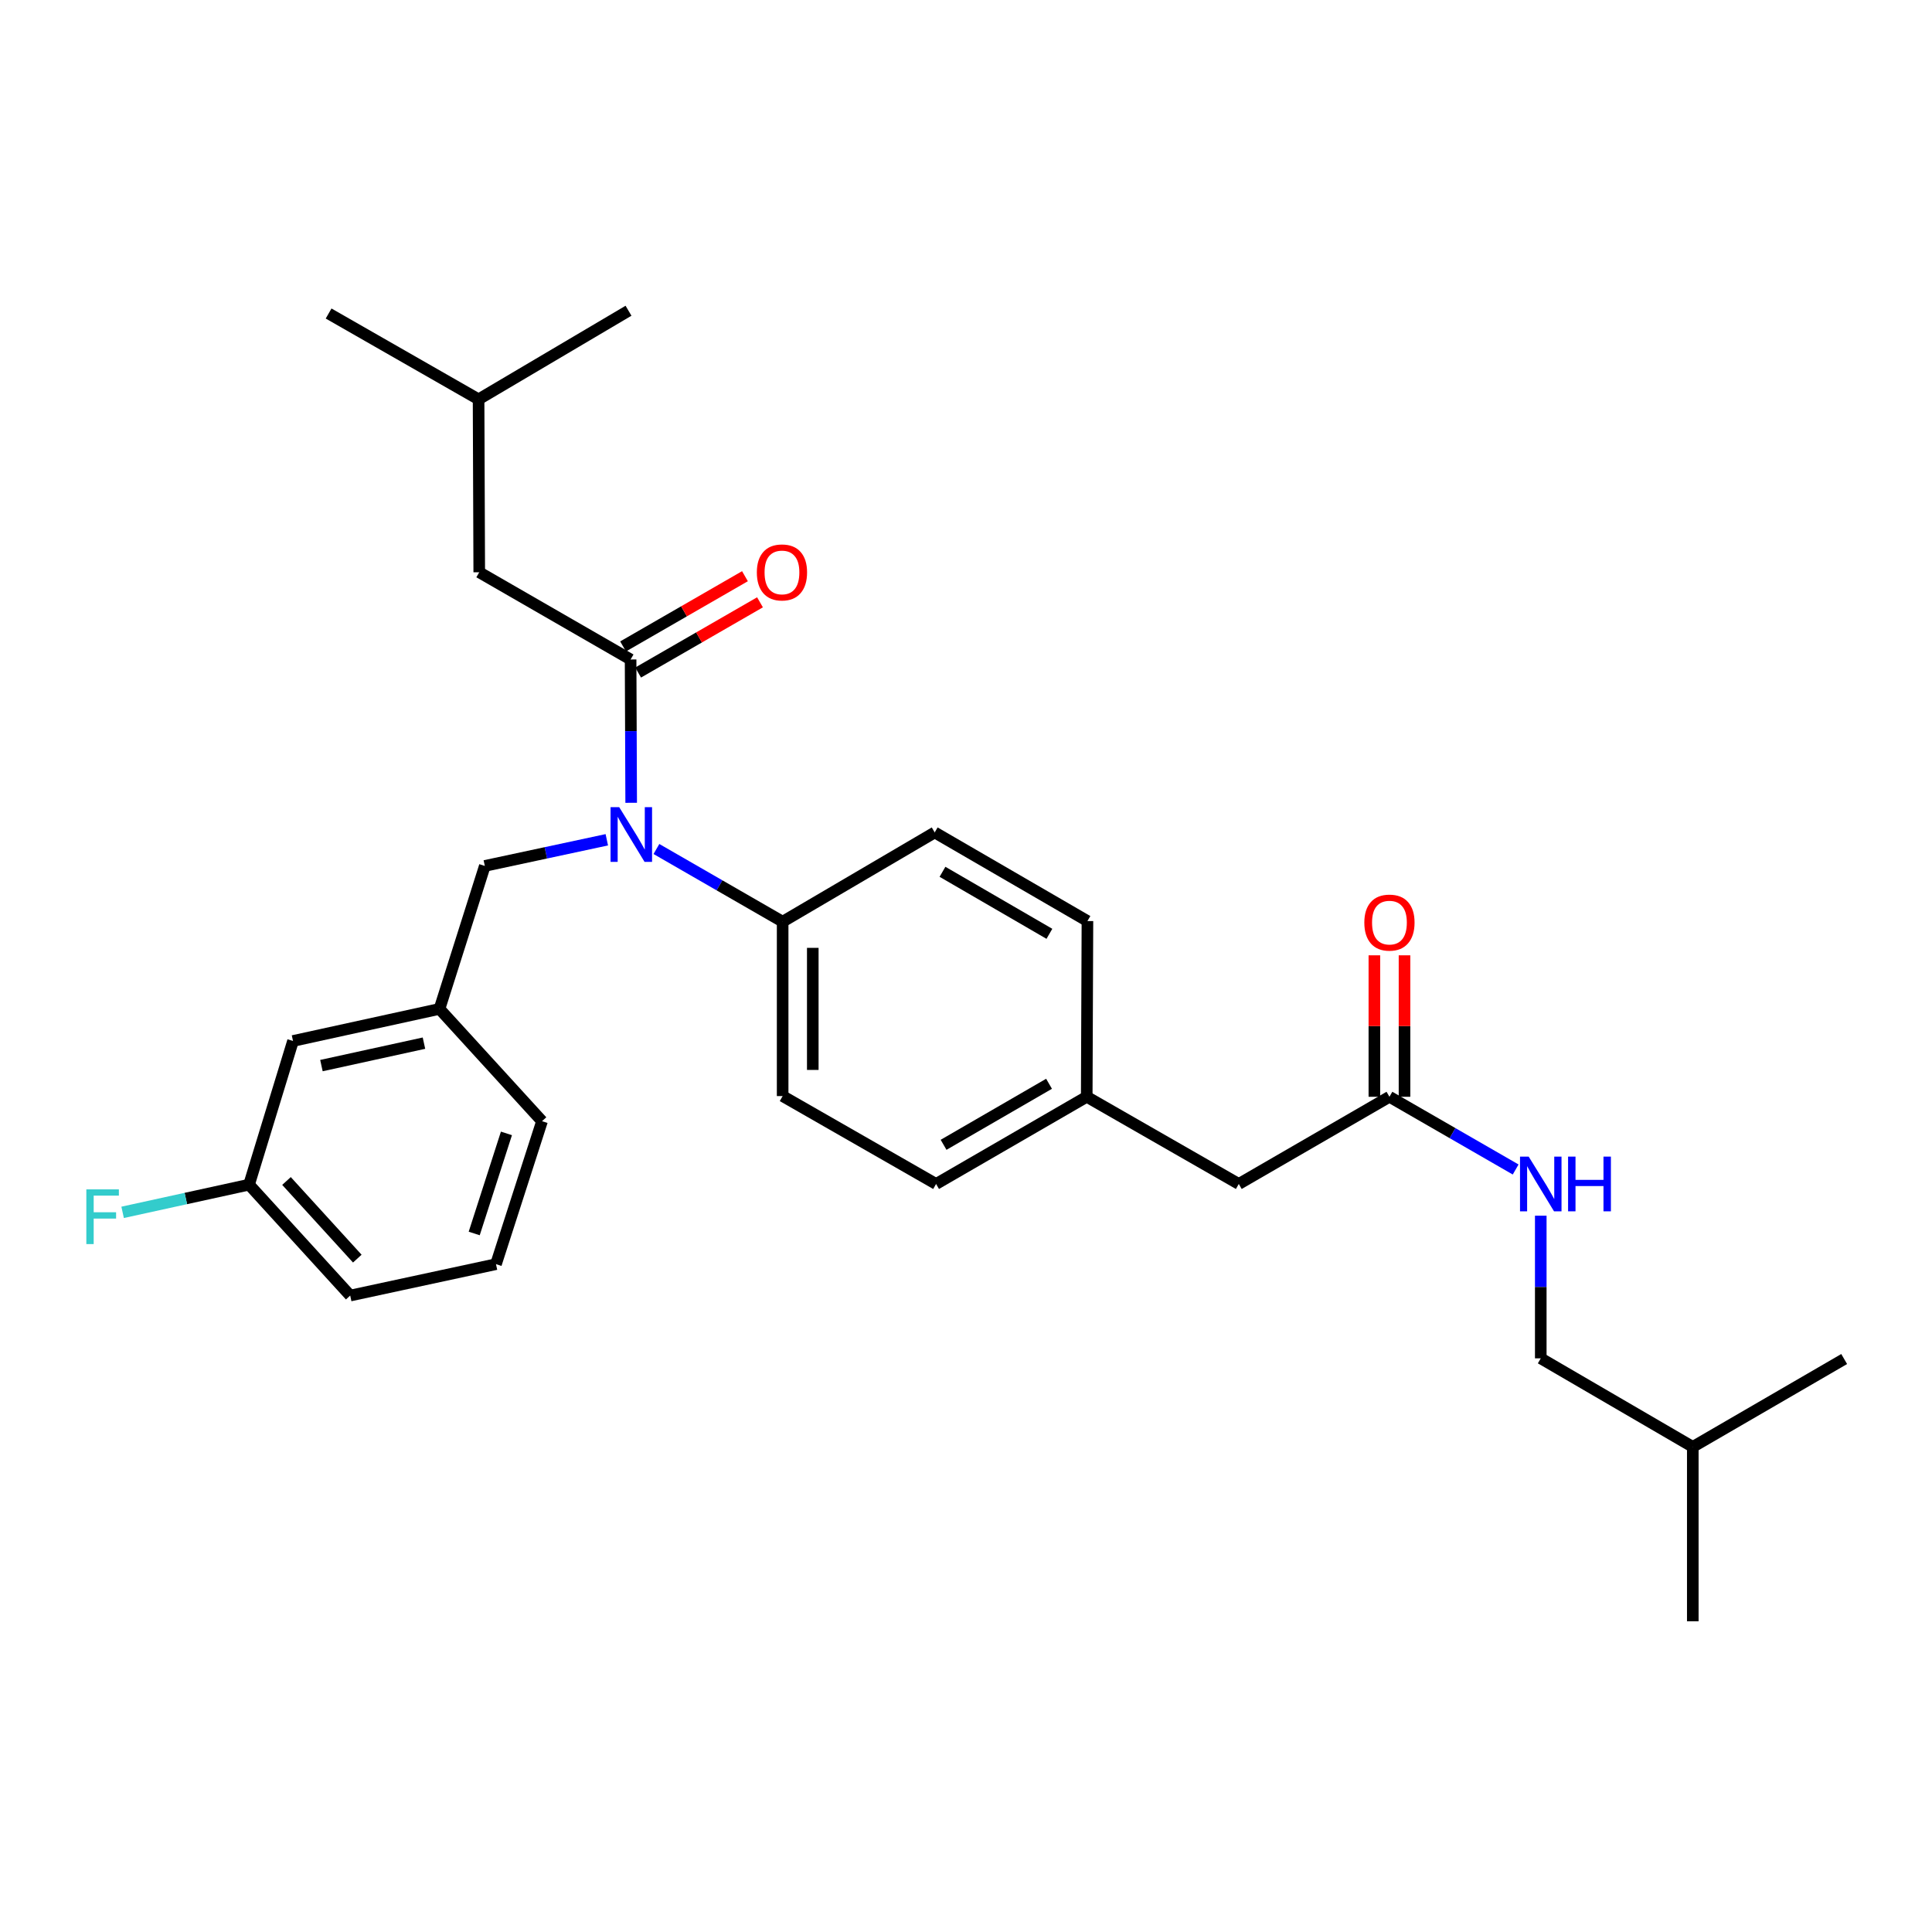 <?xml version='1.0' encoding='iso-8859-1'?>
<svg version='1.1' baseProfile='full'
              xmlns='http://www.w3.org/2000/svg'
                      xmlns:rdkit='http://www.rdkit.org/xml'
                      xmlns:xlink='http://www.w3.org/1999/xlink'
                  xml:space='preserve'
width='1000px' height='1000px' viewBox='0 0 1000 1000'>
<!-- END OF HEADER -->
<rect style='opacity:1.0;fill:#FFFFFF;stroke:none' width='1000' height='1000' x='0' y='0'> </rect>
<path class='bond-0' d='M 326.399,341.35 L 326.548,378.438' style='fill:none;fill-rule:evenodd;stroke:#000000;stroke-width:6px;stroke-linecap:butt;stroke-linejoin:miter;stroke-opacity:1' />
<path class='bond-0' d='M 326.548,378.438 L 326.697,415.527' style='fill:none;fill-rule:evenodd;stroke:#0000FF;stroke-width:6px;stroke-linecap:butt;stroke-linejoin:miter;stroke-opacity:1' />
<path class='bond-4' d='M 326.399,341.35 L 248.057,296.204' style='fill:none;fill-rule:evenodd;stroke:#000000;stroke-width:6px;stroke-linecap:butt;stroke-linejoin:miter;stroke-opacity:1' />
<path class='bond-5' d='M 330.293,348.107 L 361.834,329.931' style='fill:none;fill-rule:evenodd;stroke:#000000;stroke-width:6px;stroke-linecap:butt;stroke-linejoin:miter;stroke-opacity:1' />
<path class='bond-5' d='M 361.834,329.931 L 393.374,311.755' style='fill:none;fill-rule:evenodd;stroke:#FF0000;stroke-width:6px;stroke-linecap:butt;stroke-linejoin:miter;stroke-opacity:1' />
<path class='bond-5' d='M 322.505,334.593 L 354.046,316.417' style='fill:none;fill-rule:evenodd;stroke:#000000;stroke-width:6px;stroke-linecap:butt;stroke-linejoin:miter;stroke-opacity:1' />
<path class='bond-5' d='M 354.046,316.417 L 385.587,298.241' style='fill:none;fill-rule:evenodd;stroke:#FF0000;stroke-width:6px;stroke-linecap:butt;stroke-linejoin:miter;stroke-opacity:1' />
<path class='bond-2' d='M 339.763,439.44 L 372.43,458.256' style='fill:none;fill-rule:evenodd;stroke:#0000FF;stroke-width:6px;stroke-linecap:butt;stroke-linejoin:miter;stroke-opacity:1' />
<path class='bond-2' d='M 372.43,458.256 L 405.096,477.072' style='fill:none;fill-rule:evenodd;stroke:#000000;stroke-width:6px;stroke-linecap:butt;stroke-linejoin:miter;stroke-opacity:1' />
<path class='bond-3' d='M 314.085,434.669 L 282.514,441.434' style='fill:none;fill-rule:evenodd;stroke:#0000FF;stroke-width:6px;stroke-linecap:butt;stroke-linejoin:miter;stroke-opacity:1' />
<path class='bond-3' d='M 282.514,441.434 L 250.943,448.2' style='fill:none;fill-rule:evenodd;stroke:#000000;stroke-width:6px;stroke-linecap:butt;stroke-linejoin:miter;stroke-opacity:1' />
<path class='bond-1' d='M 719.174,567.692 L 641.196,612.82' style='fill:none;fill-rule:evenodd;stroke:#000000;stroke-width:6px;stroke-linecap:butt;stroke-linejoin:miter;stroke-opacity:1' />
<path class='bond-6' d='M 719.174,567.692 L 751.836,586.511' style='fill:none;fill-rule:evenodd;stroke:#000000;stroke-width:6px;stroke-linecap:butt;stroke-linejoin:miter;stroke-opacity:1' />
<path class='bond-6' d='M 751.836,586.511 L 784.498,605.33' style='fill:none;fill-rule:evenodd;stroke:#0000FF;stroke-width:6px;stroke-linecap:butt;stroke-linejoin:miter;stroke-opacity:1' />
<path class='bond-7' d='M 726.972,567.692 L 726.972,531.081' style='fill:none;fill-rule:evenodd;stroke:#000000;stroke-width:6px;stroke-linecap:butt;stroke-linejoin:miter;stroke-opacity:1' />
<path class='bond-7' d='M 726.972,531.081 L 726.972,494.469' style='fill:none;fill-rule:evenodd;stroke:#FF0000;stroke-width:6px;stroke-linecap:butt;stroke-linejoin:miter;stroke-opacity:1' />
<path class='bond-7' d='M 711.375,567.692 L 711.375,531.081' style='fill:none;fill-rule:evenodd;stroke:#000000;stroke-width:6px;stroke-linecap:butt;stroke-linejoin:miter;stroke-opacity:1' />
<path class='bond-7' d='M 711.375,531.081 L 711.375,494.469' style='fill:none;fill-rule:evenodd;stroke:#FF0000;stroke-width:6px;stroke-linecap:butt;stroke-linejoin:miter;stroke-opacity:1' />
<path class='bond-9' d='M 405.096,477.072 L 405.096,567.328' style='fill:none;fill-rule:evenodd;stroke:#000000;stroke-width:6px;stroke-linecap:butt;stroke-linejoin:miter;stroke-opacity:1' />
<path class='bond-9' d='M 420.693,490.61 L 420.693,553.79' style='fill:none;fill-rule:evenodd;stroke:#000000;stroke-width:6px;stroke-linecap:butt;stroke-linejoin:miter;stroke-opacity:1' />
<path class='bond-10' d='M 405.096,477.072 L 483.802,430.869' style='fill:none;fill-rule:evenodd;stroke:#000000;stroke-width:6px;stroke-linecap:butt;stroke-linejoin:miter;stroke-opacity:1' />
<path class='bond-8' d='M 250.943,448.2 L 227.478,522.209' style='fill:none;fill-rule:evenodd;stroke:#000000;stroke-width:6px;stroke-linecap:butt;stroke-linejoin:miter;stroke-opacity:1' />
<path class='bond-19' d='M 248.057,296.204 L 247.711,206.693' style='fill:none;fill-rule:evenodd;stroke:#000000;stroke-width:6px;stroke-linecap:butt;stroke-linejoin:miter;stroke-opacity:1' />
<path class='bond-15' d='M 797.498,629.237 L 797.498,666.157' style='fill:none;fill-rule:evenodd;stroke:#0000FF;stroke-width:6px;stroke-linecap:butt;stroke-linejoin:miter;stroke-opacity:1' />
<path class='bond-15' d='M 797.498,666.157 L 797.498,703.077' style='fill:none;fill-rule:evenodd;stroke:#000000;stroke-width:6px;stroke-linecap:butt;stroke-linejoin:miter;stroke-opacity:1' />
<path class='bond-12' d='M 227.478,522.209 L 151.666,538.803' style='fill:none;fill-rule:evenodd;stroke:#000000;stroke-width:6px;stroke-linecap:butt;stroke-linejoin:miter;stroke-opacity:1' />
<path class='bond-12' d='M 219.441,539.934 L 166.373,551.55' style='fill:none;fill-rule:evenodd;stroke:#000000;stroke-width:6px;stroke-linecap:butt;stroke-linejoin:miter;stroke-opacity:1' />
<path class='bond-21' d='M 227.478,522.209 L 280.552,580.326' style='fill:none;fill-rule:evenodd;stroke:#000000;stroke-width:6px;stroke-linecap:butt;stroke-linejoin:miter;stroke-opacity:1' />
<path class='bond-16' d='M 405.096,567.328 L 484.512,612.82' style='fill:none;fill-rule:evenodd;stroke:#000000;stroke-width:6px;stroke-linecap:butt;stroke-linejoin:miter;stroke-opacity:1' />
<path class='bond-17' d='M 483.802,430.869 L 562.854,476.734' style='fill:none;fill-rule:evenodd;stroke:#000000;stroke-width:6px;stroke-linecap:butt;stroke-linejoin:miter;stroke-opacity:1' />
<path class='bond-17' d='M 487.832,451.24 L 543.169,483.345' style='fill:none;fill-rule:evenodd;stroke:#000000;stroke-width:6px;stroke-linecap:butt;stroke-linejoin:miter;stroke-opacity:1' />
<path class='bond-11' d='M 641.196,612.82 L 562.49,567.692' style='fill:none;fill-rule:evenodd;stroke:#000000;stroke-width:6px;stroke-linecap:butt;stroke-linejoin:miter;stroke-opacity:1' />
<path class='bond-14' d='M 151.666,538.803 L 128.911,613.176' style='fill:none;fill-rule:evenodd;stroke:#000000;stroke-width:6px;stroke-linecap:butt;stroke-linejoin:miter;stroke-opacity:1' />
<path class='bond-13' d='M 562.49,567.692 L 484.512,612.82' style='fill:none;fill-rule:evenodd;stroke:#000000;stroke-width:6px;stroke-linecap:butt;stroke-linejoin:miter;stroke-opacity:1' />
<path class='bond-13' d='M 542.981,560.962 L 488.396,592.552' style='fill:none;fill-rule:evenodd;stroke:#000000;stroke-width:6px;stroke-linecap:butt;stroke-linejoin:miter;stroke-opacity:1' />
<path class='bond-28' d='M 562.49,567.692 L 562.854,476.734' style='fill:none;fill-rule:evenodd;stroke:#000000;stroke-width:6px;stroke-linecap:butt;stroke-linejoin:miter;stroke-opacity:1' />
<path class='bond-18' d='M 128.911,613.176 L 96.19,620.342' style='fill:none;fill-rule:evenodd;stroke:#000000;stroke-width:6px;stroke-linecap:butt;stroke-linejoin:miter;stroke-opacity:1' />
<path class='bond-18' d='M 96.19,620.342 L 63.468,627.509' style='fill:none;fill-rule:evenodd;stroke:#33CCCC;stroke-width:6px;stroke-linecap:butt;stroke-linejoin:miter;stroke-opacity:1' />
<path class='bond-29' d='M 128.911,613.176 L 181.266,670.582' style='fill:none;fill-rule:evenodd;stroke:#000000;stroke-width:6px;stroke-linecap:butt;stroke-linejoin:miter;stroke-opacity:1' />
<path class='bond-29' d='M 148.289,611.276 L 184.937,651.461' style='fill:none;fill-rule:evenodd;stroke:#000000;stroke-width:6px;stroke-linecap:butt;stroke-linejoin:miter;stroke-opacity:1' />
<path class='bond-22' d='M 797.498,703.077 L 876.186,748.907' style='fill:none;fill-rule:evenodd;stroke:#000000;stroke-width:6px;stroke-linecap:butt;stroke-linejoin:miter;stroke-opacity:1' />
<path class='bond-24' d='M 247.711,206.693 L 170.088,162.275' style='fill:none;fill-rule:evenodd;stroke:#000000;stroke-width:6px;stroke-linecap:butt;stroke-linejoin:miter;stroke-opacity:1' />
<path class='bond-25' d='M 247.711,206.693 L 325.316,160.837' style='fill:none;fill-rule:evenodd;stroke:#000000;stroke-width:6px;stroke-linecap:butt;stroke-linejoin:miter;stroke-opacity:1' />
<path class='bond-20' d='M 256.723,654.327 L 280.552,580.326' style='fill:none;fill-rule:evenodd;stroke:#000000;stroke-width:6px;stroke-linecap:butt;stroke-linejoin:miter;stroke-opacity:1' />
<path class='bond-20' d='M 245.45,638.446 L 262.131,586.645' style='fill:none;fill-rule:evenodd;stroke:#000000;stroke-width:6px;stroke-linecap:butt;stroke-linejoin:miter;stroke-opacity:1' />
<path class='bond-23' d='M 256.723,654.327 L 181.266,670.582' style='fill:none;fill-rule:evenodd;stroke:#000000;stroke-width:6px;stroke-linecap:butt;stroke-linejoin:miter;stroke-opacity:1' />
<path class='bond-26' d='M 876.186,748.907 L 954.545,703.432' style='fill:none;fill-rule:evenodd;stroke:#000000;stroke-width:6px;stroke-linecap:butt;stroke-linejoin:miter;stroke-opacity:1' />
<path class='bond-27' d='M 876.186,748.907 L 876.186,839.163' style='fill:none;fill-rule:evenodd;stroke:#000000;stroke-width:6px;stroke-linecap:butt;stroke-linejoin:miter;stroke-opacity:1' />
<path  class='atom-1' d='M 320.503 417.792
L 329.783 432.792
Q 330.703 434.272, 332.183 436.952
Q 333.663 439.632, 333.743 439.792
L 333.743 417.792
L 337.503 417.792
L 337.503 446.112
L 333.623 446.112
L 323.663 429.712
Q 322.503 427.792, 321.263 425.592
Q 320.063 423.392, 319.703 422.712
L 319.703 446.112
L 316.023 446.112
L 316.023 417.792
L 320.503 417.792
' fill='#0000FF'/>
<path  class='atom-6' d='M 391.741 296.284
Q 391.741 289.484, 395.101 285.684
Q 398.461 281.884, 404.741 281.884
Q 411.021 281.884, 414.381 285.684
Q 417.741 289.484, 417.741 296.284
Q 417.741 303.164, 414.341 307.084
Q 410.941 310.964, 404.741 310.964
Q 398.501 310.964, 395.101 307.084
Q 391.741 303.204, 391.741 296.284
M 404.741 307.764
Q 409.061 307.764, 411.381 304.884
Q 413.741 301.964, 413.741 296.284
Q 413.741 290.724, 411.381 287.924
Q 409.061 285.084, 404.741 285.084
Q 400.421 285.084, 398.061 287.884
Q 395.741 290.684, 395.741 296.284
Q 395.741 302.004, 398.061 304.884
Q 400.421 307.764, 404.741 307.764
' fill='#FF0000'/>
<path  class='atom-7' d='M 791.238 598.66
L 800.518 613.66
Q 801.438 615.14, 802.918 617.82
Q 804.398 620.5, 804.478 620.66
L 804.478 598.66
L 808.238 598.66
L 808.238 626.98
L 804.358 626.98
L 794.398 610.58
Q 793.238 608.66, 791.998 606.46
Q 790.798 604.26, 790.438 603.58
L 790.438 626.98
L 786.758 626.98
L 786.758 598.66
L 791.238 598.66
' fill='#0000FF'/>
<path  class='atom-7' d='M 811.638 598.66
L 815.478 598.66
L 815.478 610.7
L 829.958 610.7
L 829.958 598.66
L 833.798 598.66
L 833.798 626.98
L 829.958 626.98
L 829.958 613.9
L 815.478 613.9
L 815.478 626.98
L 811.638 626.98
L 811.638 598.66
' fill='#0000FF'/>
<path  class='atom-8' d='M 706.174 477.533
Q 706.174 470.733, 709.534 466.933
Q 712.894 463.133, 719.174 463.133
Q 725.454 463.133, 728.814 466.933
Q 732.174 470.733, 732.174 477.533
Q 732.174 484.413, 728.774 488.333
Q 725.374 492.213, 719.174 492.213
Q 712.934 492.213, 709.534 488.333
Q 706.174 484.453, 706.174 477.533
M 719.174 489.013
Q 723.494 489.013, 725.814 486.133
Q 728.174 483.213, 728.174 477.533
Q 728.174 471.973, 725.814 469.173
Q 723.494 466.333, 719.174 466.333
Q 714.854 466.333, 712.494 469.133
Q 710.174 471.933, 710.174 477.533
Q 710.174 483.253, 712.494 486.133
Q 714.854 489.013, 719.174 489.013
' fill='#FF0000'/>
<path  class='atom-19' d='M 44.689 615.618
L 61.529 615.618
L 61.529 618.858
L 48.489 618.858
L 48.489 627.458
L 60.089 627.458
L 60.089 630.738
L 48.489 630.738
L 48.489 643.938
L 44.689 643.938
L 44.689 615.618
' fill='#33CCCC'/>
</svg>
